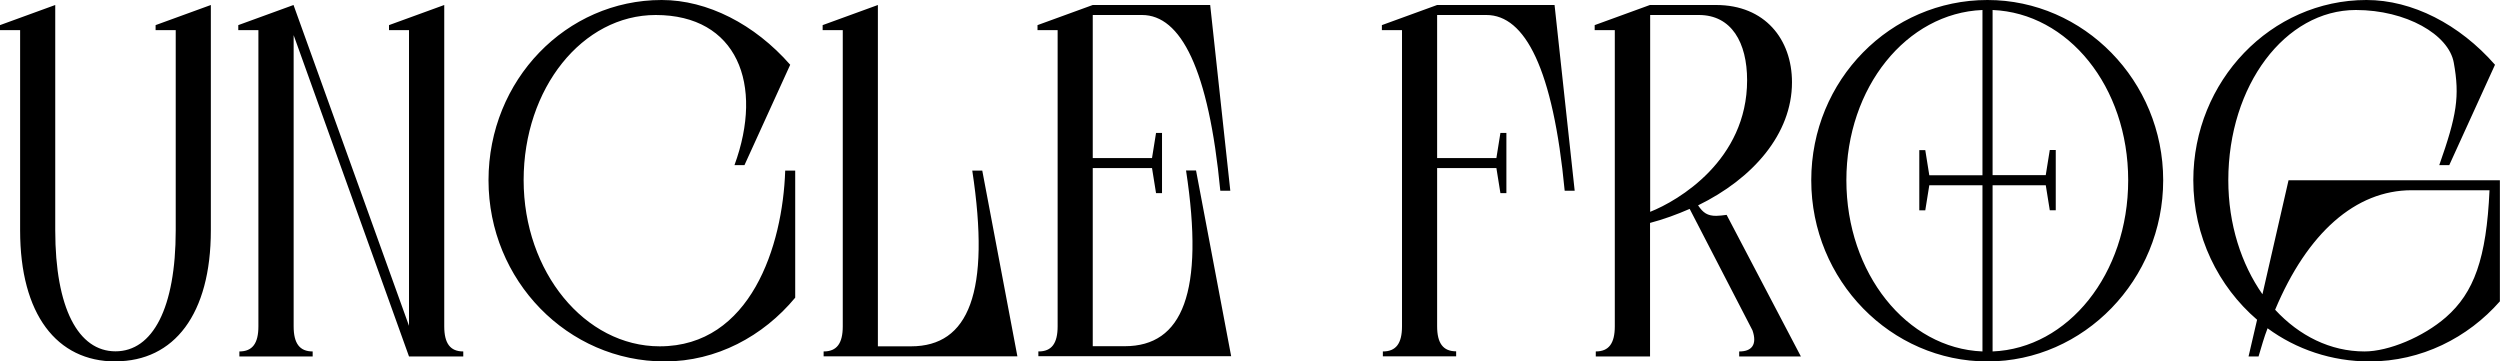 <svg xmlns="http://www.w3.org/2000/svg" xmlns:xlink="http://www.w3.org/1999/xlink" width="205.01" height="29.64" viewBox="0 0 205.01 29.64" fill="none">
<path d="M9.47 29.64C4.65 29.64 1.65 25.77 1.65 18.9L1.65 2.47L0 2.47L0 2.06L4.53 0.41L4.53 18.89C4.53 25.27 6.42 28.81 9.47 28.81C12.52 28.81 14.41 25.27 14.41 18.89L14.41 2.47L12.76 2.47L12.76 2.06L17.29 0.41L17.29 18.89C17.29 25.77 14.28 29.63 9.47 29.63L9.47 29.64ZM33.55 2.47L31.9 2.47L31.9 2.06L36.43 0.41L36.43 26.76C36.43 28.16 36.92 28.82 37.99 28.82L37.99 29.23L33.54 29.23L24.08 2.88L24.08 26.76C24.08 28.16 24.57 28.82 25.64 28.82L25.64 29.23L19.63 29.23L19.63 28.82C20.7 28.82 21.19 28.16 21.19 26.76L21.19 2.47L19.54 2.47L19.54 2.06L24.07 0.41L33.54 26.72L33.54 2.47L33.55 2.47ZM65.21 24.41C62.58 27.58 58.75 29.64 54.51 29.64C46.56 29.64 40.06 23.01 40.06 14.78C40.06 6.55 46.44 0 54.26 0C58.01 0 61.88 1.98 64.8 5.31L61.05 13.54L60.23 13.54C62.66 6.91 60.44 1.23 53.77 1.23C47.76 1.23 42.94 7.24 42.94 14.77C42.94 22.3 47.96 28.4 54.1 28.4C61.55 28.4 64.19 20.17 64.39 13.99L65.21 13.99L65.21 24.41ZM67.55 28.82C68.62 28.82 69.11 28.16 69.11 26.76L69.11 2.47L67.46 2.47L67.46 2.06L71.99 0.41L71.99 28.4L74.71 28.4C79.44 28.4 81.25 23.99 79.73 13.99L80.55 13.99L83.43 29.22L67.54 29.22L67.54 28.81L67.55 28.82ZM85.17 28.82C86.24 28.82 86.73 28.16 86.73 26.76L86.73 2.47L85.08 2.47L85.08 2.06L89.61 0.41L99.24 0.41L100.89 15.64L100.07 15.64C99.12 5.64 96.82 1.23 93.65 1.23L89.61 1.23L89.61 12.96L94.47 12.96L94.8 10.9L95.29 10.9L95.29 15.84L94.8 15.84L94.47 13.78L89.61 13.78L89.61 28.39L92.24 28.39C96.97 28.39 98.79 23.98 97.26 13.98L98.08 13.98L100.96 29.21L85.15 29.21L85.15 28.8L85.17 28.82ZM113.41 28.82C114.48 28.82 114.97 28.16 114.97 26.76L114.97 2.47L113.32 2.47L113.32 2.06L117.85 0.41L127.48 0.41L129.13 15.64L128.31 15.64C127.36 5.64 125.06 1.23 121.89 1.23L117.85 1.23L117.85 12.96L122.71 12.96L123.04 10.9L123.53 10.9L123.53 15.84L123.04 15.84L122.71 13.78L117.85 13.78L117.85 26.75C117.85 28.15 118.34 28.81 119.41 28.81L119.41 29.22L113.4 29.22L113.4 28.81L113.41 28.82ZM142.64 28.82C143.63 28.82 144.12 28.28 143.71 27.09L138.56 17.13C137.53 17.58 136.42 17.99 135.31 18.28L135.31 29.23L130.86 29.23L130.86 28.82C131.93 28.82 132.42 28.16 132.42 26.76L132.42 2.47L130.77 2.47L130.77 2.06L135.3 0.41L140.73 0.41C144.72 0.41 146.95 3.21 146.95 6.75C146.95 10.99 143.74 14.65 139.25 16.84C139.66 17.46 140.03 17.7 140.73 17.7C140.98 17.7 141.27 17.66 141.59 17.62L147.68 29.23L142.62 29.23L142.62 28.82L142.64 28.82ZM135.32 1.23L135.32 17.37C137.63 16.46 143.27 13.13 143.27 6.58C143.27 3.49 141.99 1.23 139.32 1.23L135.33 1.23L135.32 1.23ZM162.98 0C170.88 0 177.39 6.63 177.39 14.78C177.39 22.93 170.89 29.64 162.98 29.64C155.07 29.64 148.53 23.01 148.53 14.78C148.53 6.55 155.03 0 162.98 0ZM162.57 28.82L162.57 15.19L158.21 15.19L157.88 17.25L157.39 17.25L157.39 12.31L157.88 12.31L158.21 14.37L162.57 14.37L162.57 0.82C156.35 1.07 151.41 7.16 151.41 14.78C151.41 22.4 156.35 28.57 162.57 28.82ZM167.76 15.19L163.4 15.19L163.4 28.82C169.58 28.57 174.52 22.48 174.52 14.78C174.52 7.08 169.58 1.07 163.4 0.82L163.4 14.36L167.76 14.36L168.09 12.3L168.58 12.3L168.58 17.24L168.09 17.24L167.76 15.18L167.76 15.19ZM205.01 24.7C202.38 27.7 198.55 29.64 194.31 29.64C191.22 29.64 188.3 28.65 185.95 26.92C185.66 27.66 185.46 28.4 185.21 29.23L184.39 29.23L185.09 26.22C181.92 23.5 179.86 19.39 179.86 14.78C179.86 6.63 186.24 1.90735e-06 194.06 1.90735e-06C197.81 1.90735e-06 201.68 1.98 204.6 5.31L200.85 13.54L200.03 13.54C201.47 9.46 201.72 7.9 201.22 5.14C200.81 2.83 197.31 0.82 193.19 0.82C187.39 0.82 182.73 7 182.73 14.78C182.73 18.4 183.8 21.66 185.53 24.13L187.67 14.78L205 14.78L205 24.7L205.01 24.7ZM193.9 28.82C195.88 28.82 198.72 27.63 200.57 26.02C202.88 24 203.9 21.2 204.15 15.6L197.77 15.6C193.16 15.6 189.21 19.1 186.57 25.4C188.55 27.54 191.1 28.82 193.9 28.82Z"   fill="#000000" >
</path>
</svg>
